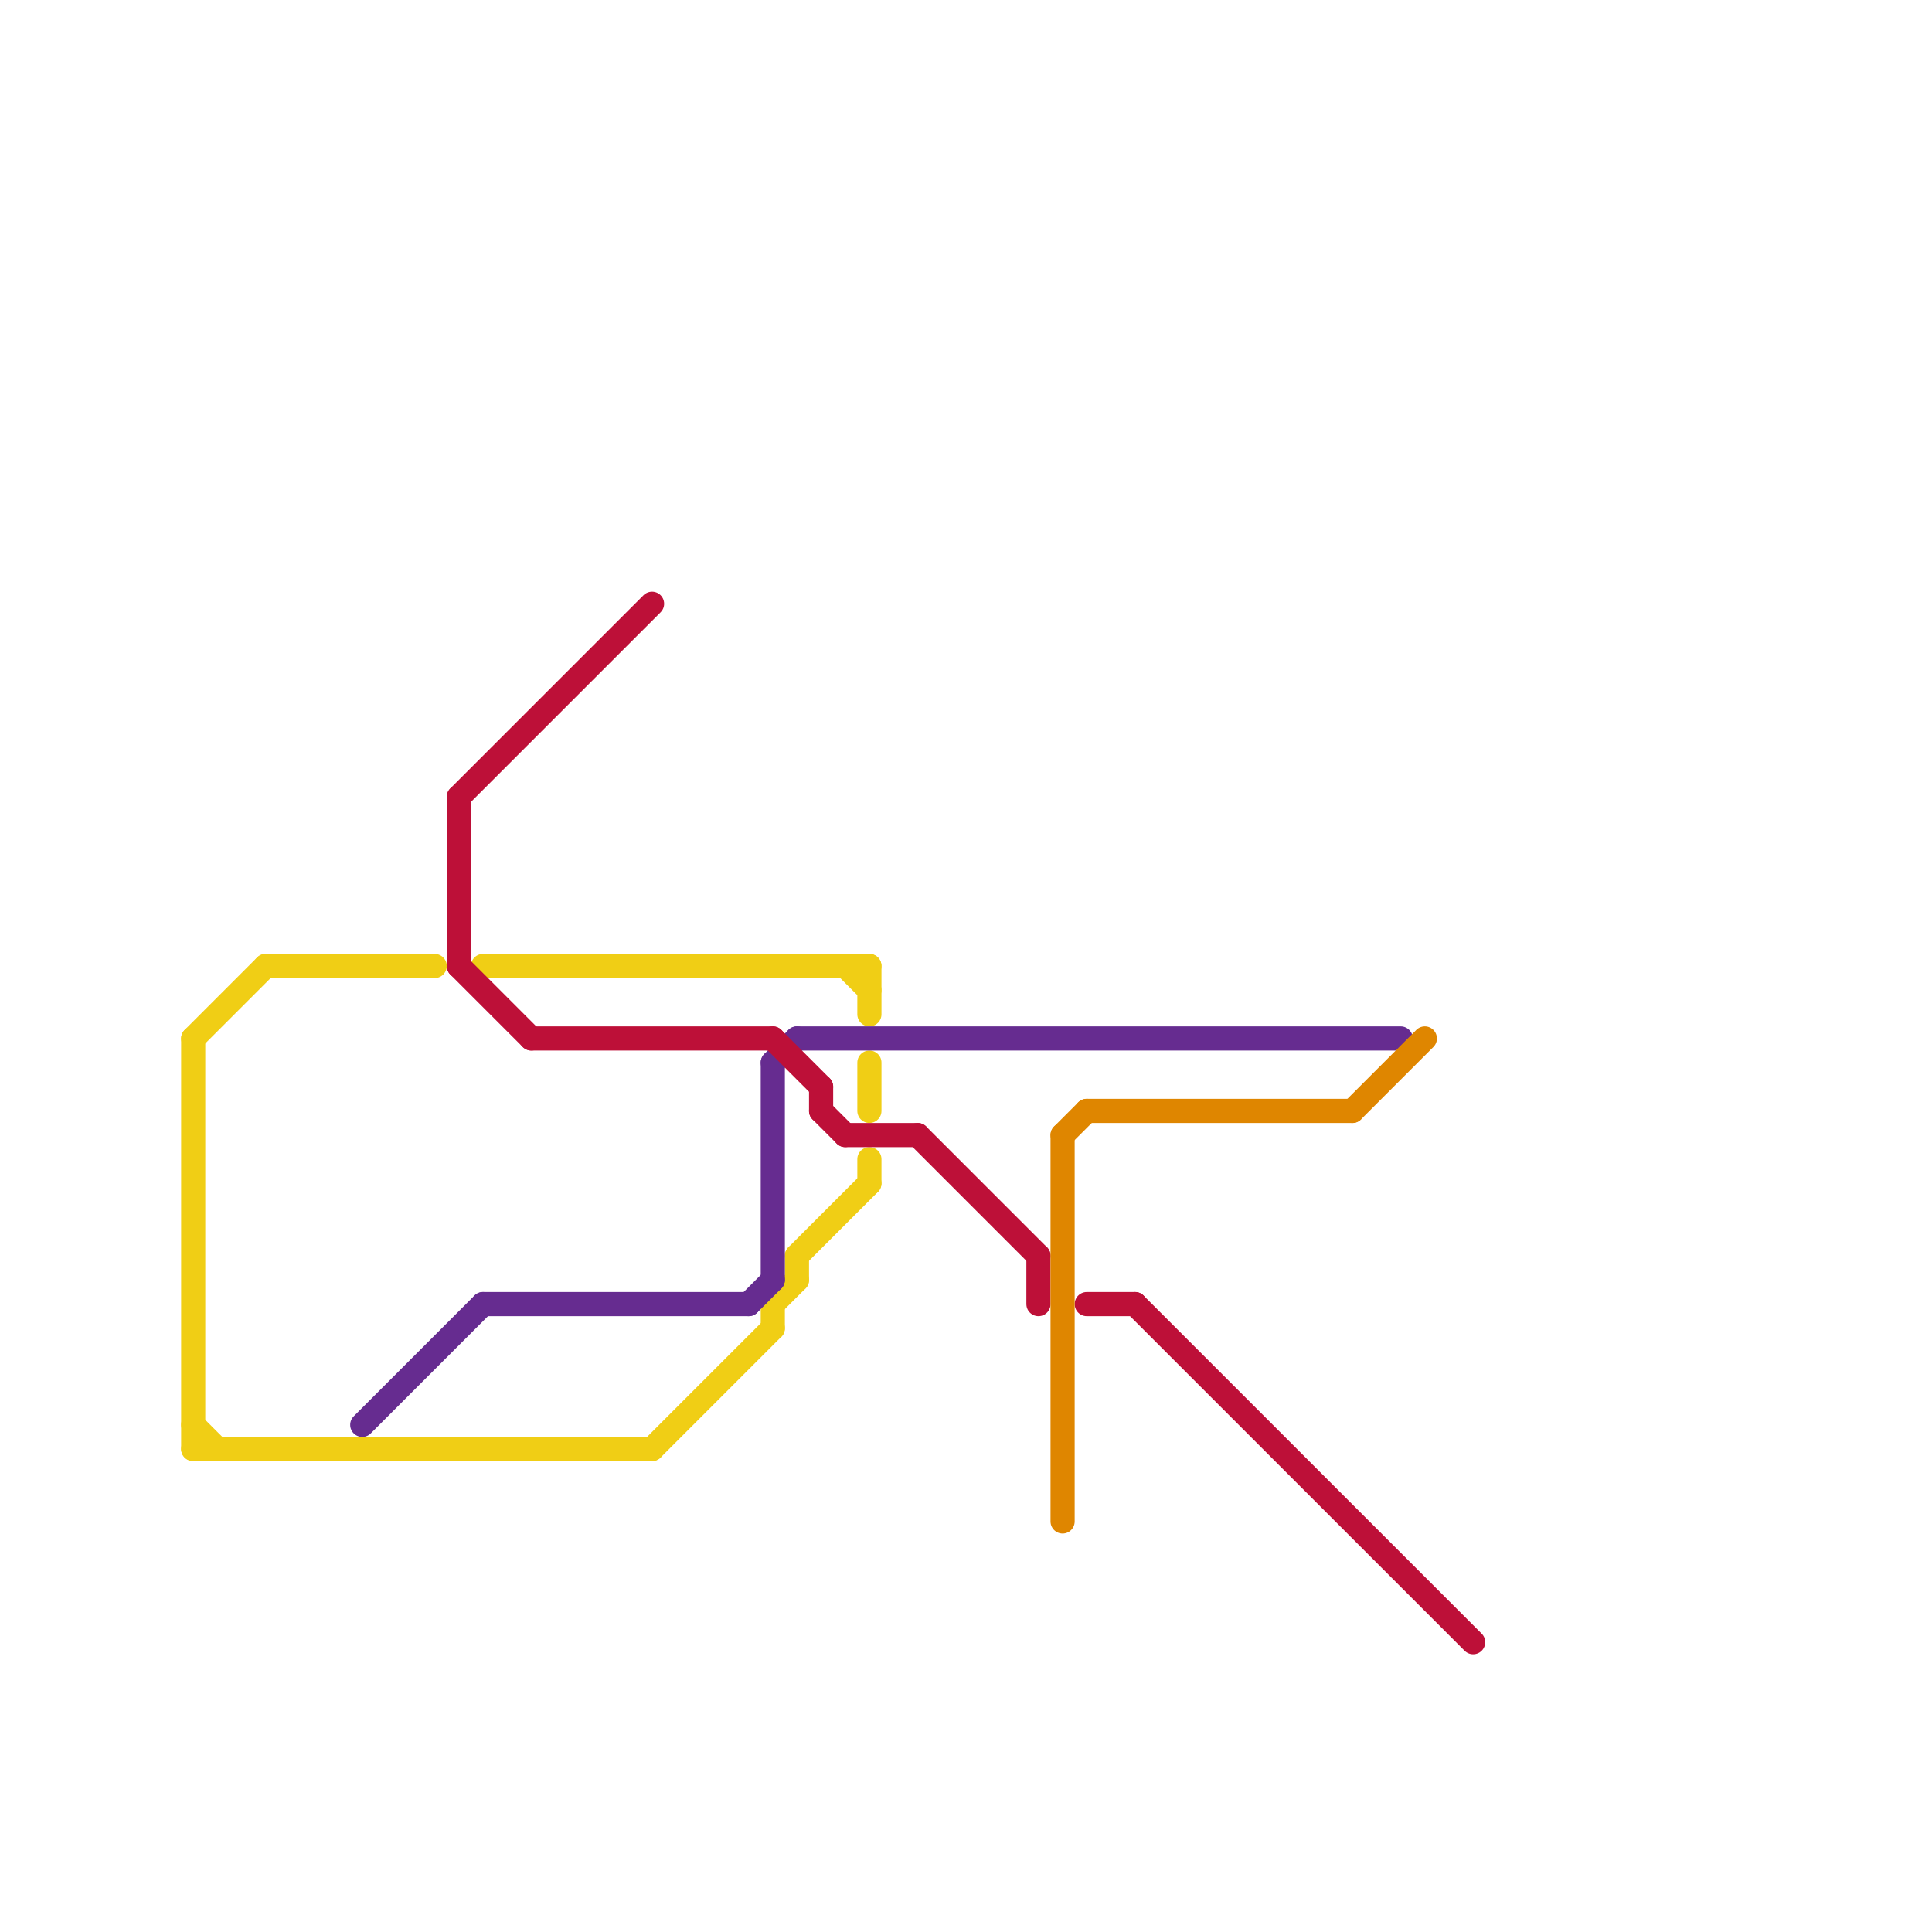 
<svg version="1.1" xmlns="http://www.w3.org/2000/svg" viewBox="0 0 80 80">
<style>text { font: 1px Helvetica; font-weight: 600; white-space: pre; dominant-baseline: central; } line { stroke-width: 1; fill: none; stroke-linecap: round; stroke-linejoin: round; } .c0 { stroke: #f0ce15 } .c1 { stroke: #662c90 } .c2 { stroke: #bd1038 } .c3 { stroke: #df8600 }</style><defs><g id="wm-xf"><circle r="1.2" fill="#000"/><circle r="0.9" fill="#fff"/><circle r="0.6" fill="#000"/><circle r="0.3" fill="#fff"/></g><g id="wm"><circle r="0.6" fill="#000"/><circle r="0.3" fill="#fff"/></g></defs><line class="c0" x1="32" y1="54" x2="33" y2="53"/><line class="c0" x1="36" y1="48" x2="36" y2="49"/><line class="c0" x1="8" y1="43" x2="8" y2="60"/><line class="c0" x1="35" y1="40" x2="36" y2="41"/><line class="c0" x1="8" y1="59" x2="9" y2="60"/><line class="c0" x1="33" y1="52" x2="36" y2="49"/><line class="c0" x1="8" y1="43" x2="11" y2="40"/><line class="c0" x1="27" y1="60" x2="32" y2="55"/><line class="c0" x1="8" y1="60" x2="27" y2="60"/><line class="c0" x1="20" y1="40" x2="36" y2="40"/><line class="c0" x1="11" y1="40" x2="18" y2="40"/><line class="c0" x1="36" y1="40" x2="36" y2="42"/><line class="c0" x1="32" y1="54" x2="32" y2="55"/><line class="c0" x1="36" y1="44" x2="36" y2="46"/><line class="c0" x1="33" y1="52" x2="33" y2="53"/><line class="c1" x1="32" y1="44" x2="32" y2="53"/><line class="c1" x1="32" y1="44" x2="33" y2="43"/><line class="c1" x1="20" y1="54" x2="31" y2="54"/><line class="c1" x1="31" y1="54" x2="32" y2="53"/><line class="c1" x1="15" y1="59" x2="20" y2="54"/><line class="c1" x1="33" y1="43" x2="58" y2="43"/><line class="c2" x1="32" y1="43" x2="34" y2="45"/><line class="c2" x1="47" y1="54" x2="61" y2="68"/><line class="c2" x1="45" y1="54" x2="47" y2="54"/><line class="c2" x1="35" y1="47" x2="38" y2="47"/><line class="c2" x1="19" y1="40" x2="22" y2="43"/><line class="c2" x1="22" y1="43" x2="32" y2="43"/><line class="c2" x1="43" y1="52" x2="43" y2="54"/><line class="c2" x1="34" y1="45" x2="34" y2="46"/><line class="c2" x1="38" y1="47" x2="43" y2="52"/><line class="c2" x1="19" y1="33" x2="27" y2="25"/><line class="c2" x1="19" y1="33" x2="19" y2="40"/><line class="c2" x1="34" y1="46" x2="35" y2="47"/><line class="c3" x1="44" y1="47" x2="45" y2="46"/><line class="c3" x1="56" y1="46" x2="59" y2="43"/><line class="c3" x1="45" y1="46" x2="56" y2="46"/><line class="c3" x1="44" y1="47" x2="44" y2="63"/>
</svg>
